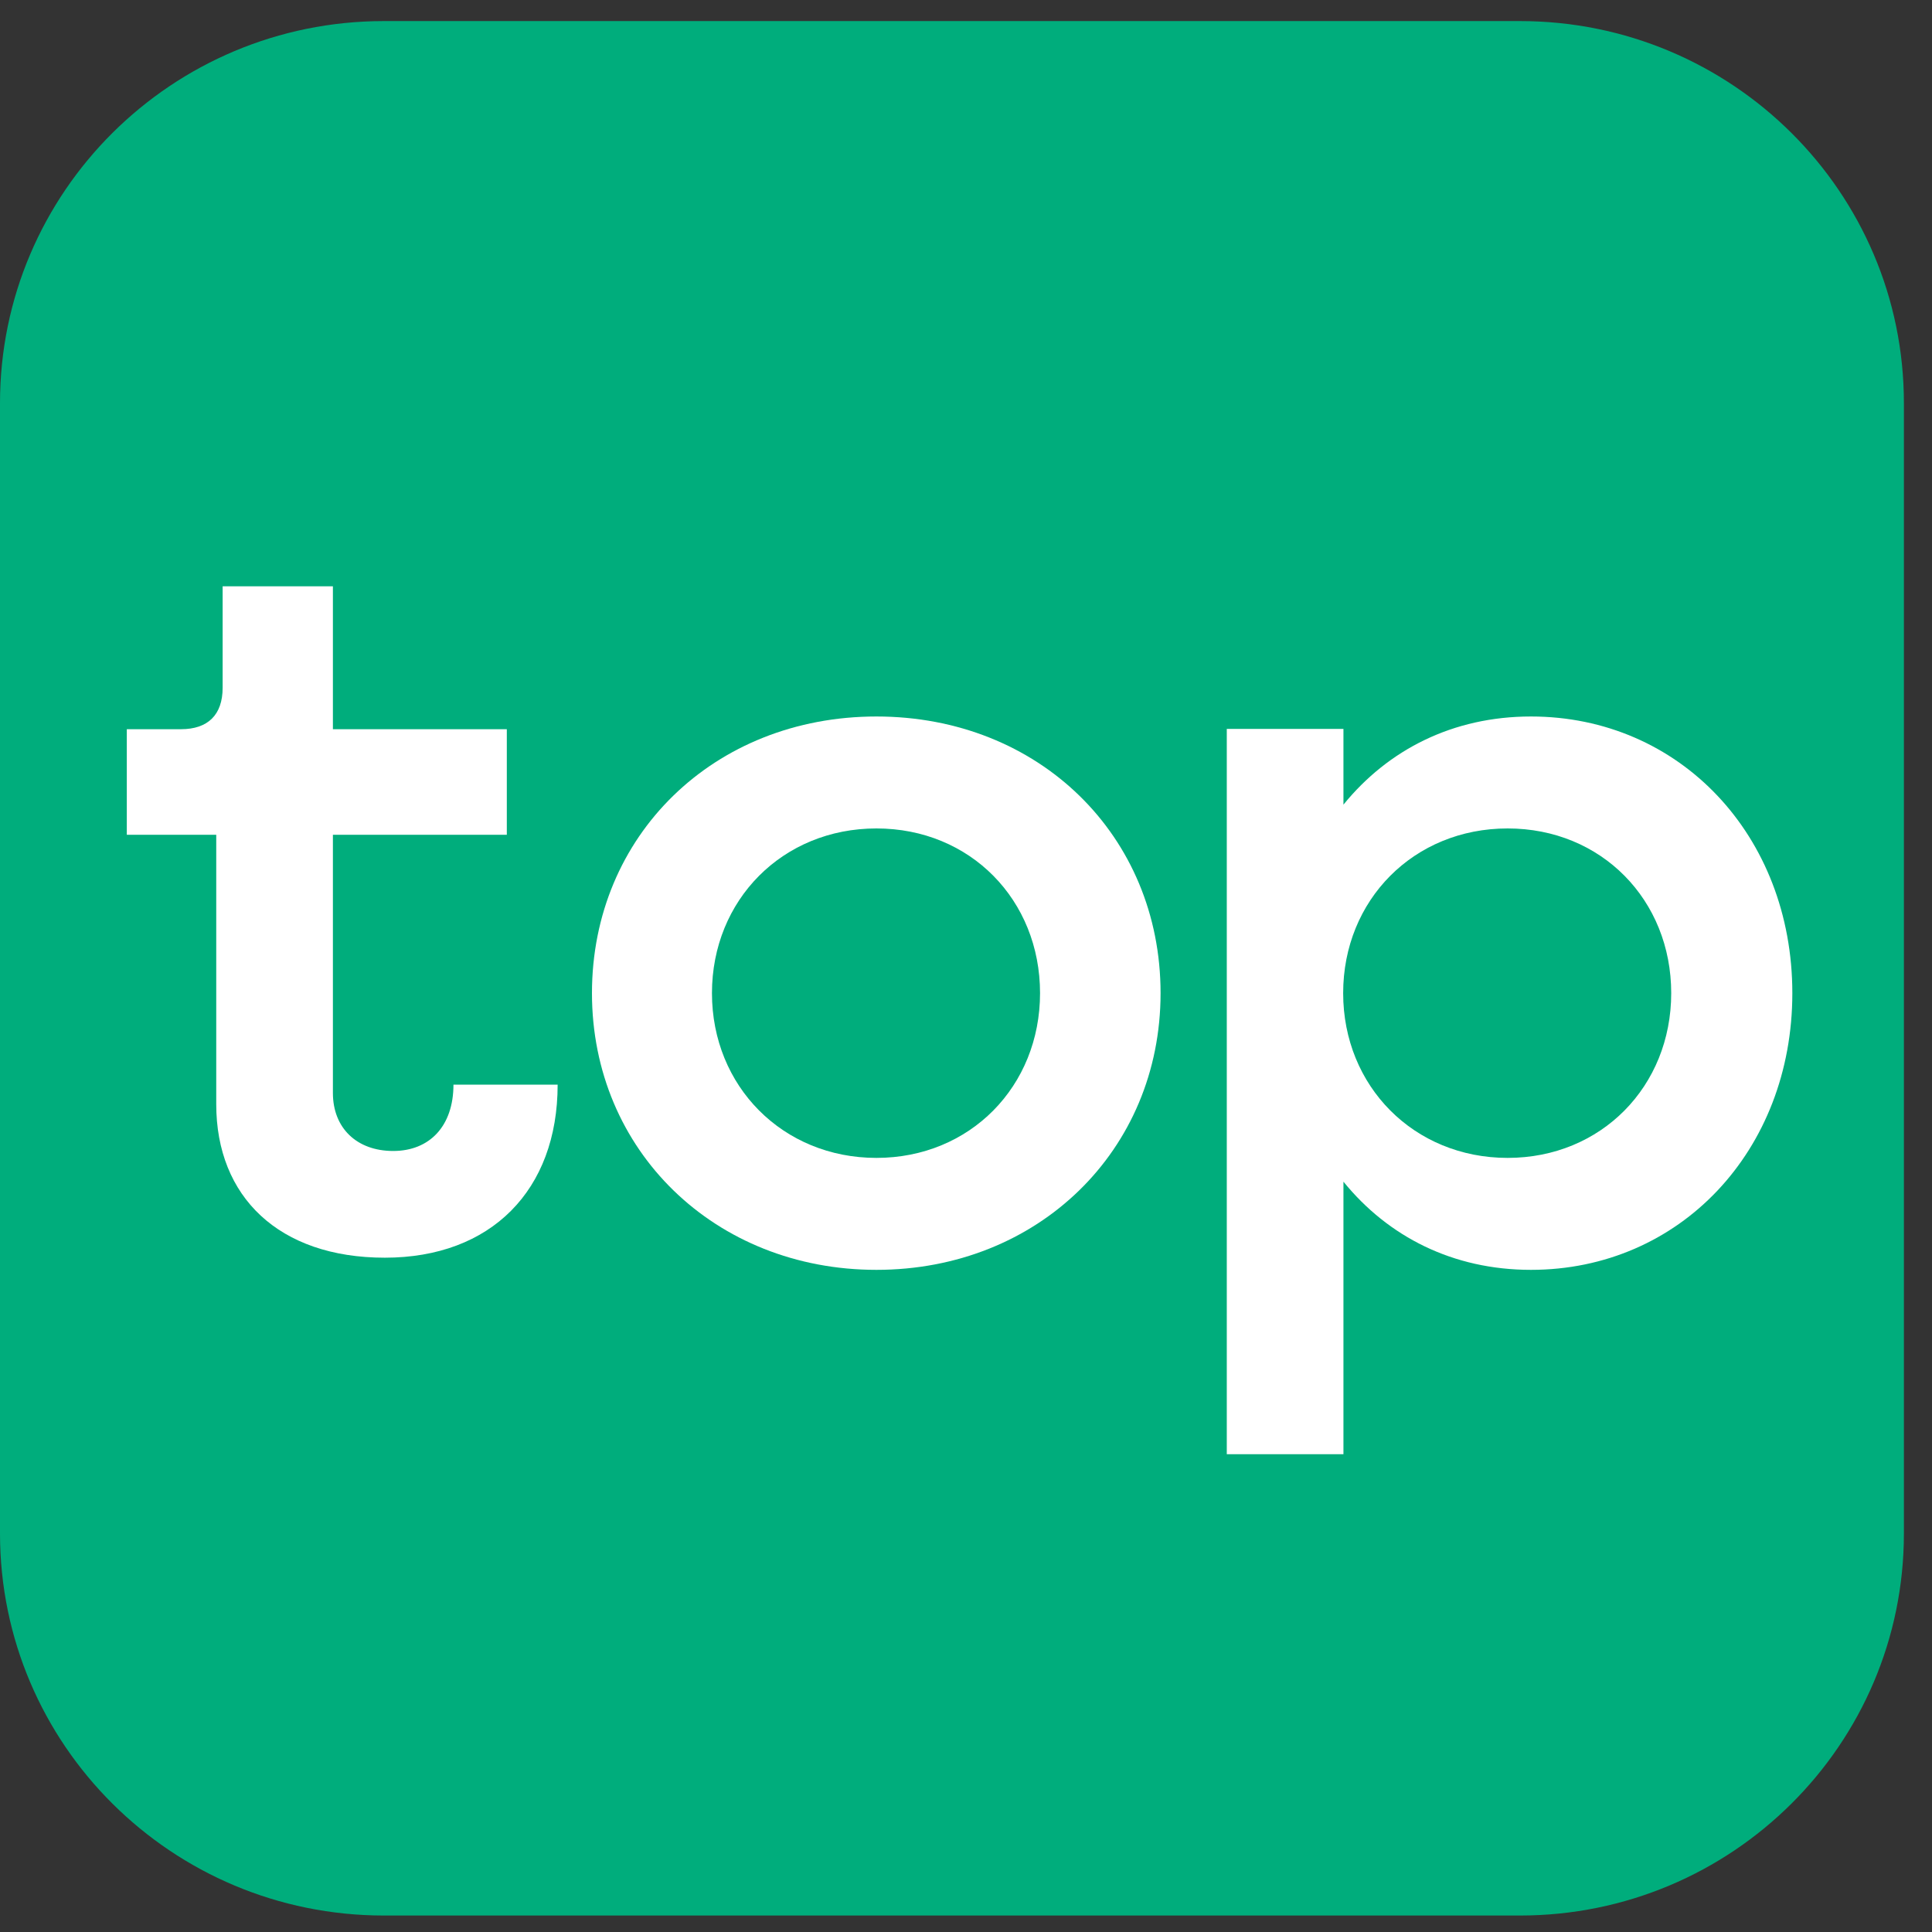 <svg width="55" height="55" viewBox="0 0 55 55" fill="none" xmlns="http://www.w3.org/2000/svg">
<rect x="0" y="0" width="55" height="55" fill="#333333" stroke="none"/>
<path d="M43.271 0.6H10.929C4.893 0.6 0 5.469 0 11.474V43.656C0 49.662 4.893 54.531 10.929 54.531H43.271C49.307 54.531 54.2 49.662 54.2 43.656V11.474C54.2 5.469 49.307 0.6 43.271 0.6Z" fill="#00AD7C"/>
<path d="M6.156 31.437V23.765H3.61V20.759H5.152C5.919 20.759 6.338 20.35 6.338 19.579V16.691H9.477V20.759H14.428V23.765H9.477V31.114C9.477 32.113 10.157 32.766 11.193 32.766C12.229 32.766 12.909 32.058 12.909 30.878H15.875C15.875 33.884 13.977 35.804 10.956 35.804C7.935 35.804 6.156 34.065 6.156 31.437Z" fill="white"/>
<path d="M16.852 28.273C16.852 23.788 20.324 20.397 24.95 20.397C29.576 20.397 33.039 23.788 33.039 28.273C33.039 32.758 29.544 36.15 24.95 36.15C20.355 36.15 16.852 32.758 16.852 28.273ZM29.608 28.273C29.608 25.622 27.623 23.584 24.95 23.584C22.277 23.584 20.268 25.622 20.268 28.273C20.268 30.925 22.285 32.963 24.95 32.963C27.615 32.963 29.608 30.925 29.608 28.273Z" fill="white"/>
<path d="M34.924 20.751H38.245V22.907C39.518 21.341 41.361 20.397 43.583 20.397C47.821 20.397 51.024 23.788 51.024 28.273C51.024 32.758 47.821 36.15 43.583 36.15C41.361 36.15 39.518 35.206 38.245 33.64V41.398H34.924V20.751ZM47.576 28.273C47.576 25.622 45.591 23.584 42.919 23.584C40.246 23.584 38.237 25.622 38.237 28.273C38.237 30.925 40.254 32.963 42.919 32.963C45.584 32.963 47.576 30.925 47.576 28.273Z" fill="white"/>
</svg>

